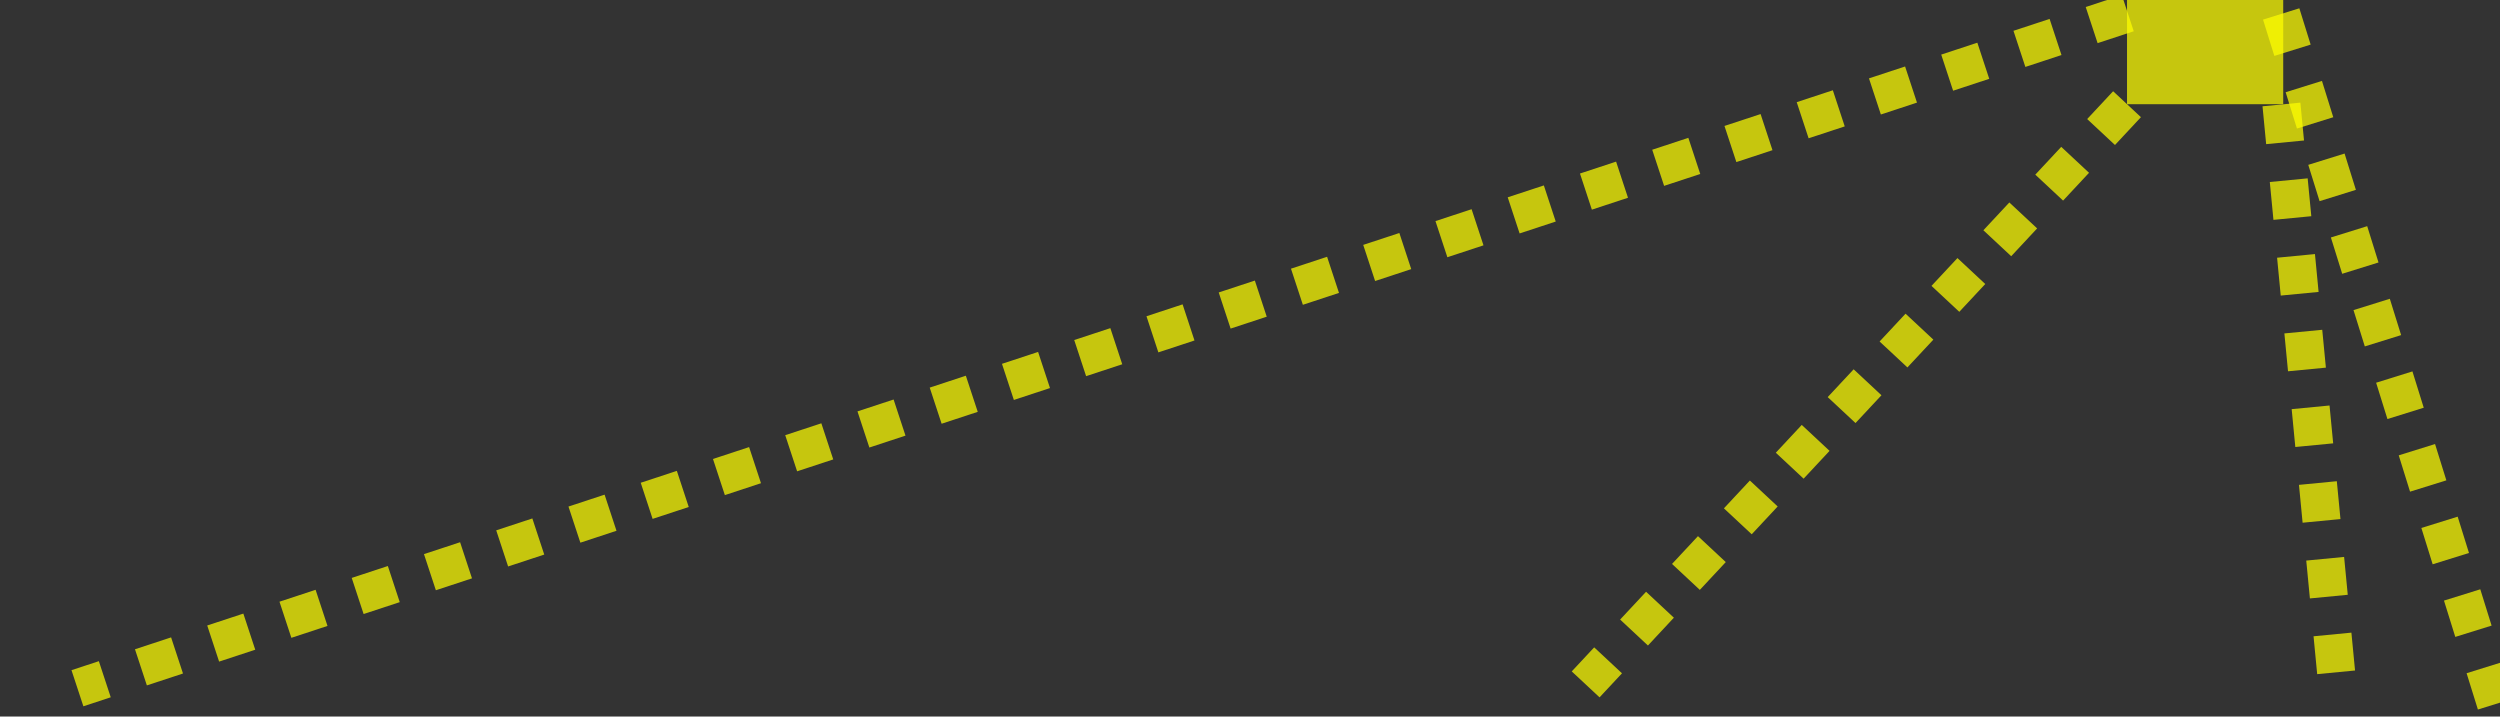 <?xml version="1.0" encoding="UTF-8" standalone="no"?>
<svg
   width="98.6pt"
   height="28.26pt"
   viewBox="0 0 98.6 28.26"
   version="1.1"
   id="svg480"
   xml:space="preserve"
   xmlns="http://www.w3.org/2000/svg"
   xmlns:svg="http://www.w3.org/2000/svg"
   xmlns:rdf="http://www.w3.org/1999/02/22-rdf-syntax-ns#"
   xmlns:cc="http://creativecommons.org/ns#"
   xmlns:dc="http://purl.org/dc/elements/1.1/"><rect x="0" y="0" width="98.6" height="28.26" fill="#333333" stroke="none"/><defs
     id="defs1"><style
       type="text/css"
       id="style1">* {   }
</style></defs><defs
     id="defs480" /><g
     id="g4"
     transform="translate(-0.003,-37.495)"><path
       id="rect654-2-3"
       style="fill:none;fill-opacity:0;stroke:none;stroke-width:2.25;stroke-miterlimit:0;stroke-opacity:1;paint-order:stroke markers fill"
       d="m 0.003,38.045 h 98.6 v 27.71 h -98.6 z" /><g
       id="g2"
       transform="translate(-0.231,87.6)"><path
         id="rect654-2-5-3"
         style="fill:#ffff00;fill-opacity:0.719;stroke-width:0.141;stroke-miterlimit:0;paint-order:stroke markers fill"
         d="m 84.124,-50.105 h 6.16 v 4.11 h -6.16 z" /><path
         style="fill:#ffff00;fill-opacity:0.719;stroke:#ffff00;stroke-width:1.5;stroke-miterlimit:0;stroke-dasharray:1.5, 1.5;stroke-dashoffset:0;stroke-opacity:0.72;paint-order:stroke markers fill"
         d="M 84.124,-45.995 62.772,-23.113"
         id="path486-02-5-0" /><path
         style="fill:#ffff00;fill-opacity:0.719;stroke:#ffff00;stroke-width:1.5;stroke-miterlimit:0;stroke-dasharray:1.5, 1.5;stroke-dashoffset:0;stroke-opacity:0.72;paint-order:stroke markers fill"
         d="m 90.214,-45.985 2.274,23.619"
         id="path486-0-3-6-0" /><path
         style="fill:#ffff00;fill-opacity:0.719;stroke:#ffff00;stroke-width:1.5;stroke-miterlimit:0;stroke-dasharray:1.5, 1.5;stroke-dashoffset:0;stroke-opacity:0.72;paint-order:stroke markers fill"
         d="M 84.154,-49.585 3.288,-22.961"
         id="path486-1-2" /><path
         style="fill:#ffff00;fill-opacity:0.719;stroke:#ffff00;stroke-width:1.5;stroke-miterlimit:0;stroke-dasharray:1.5, 1.5;stroke-dashoffset:0;stroke-opacity:0.72;paint-order:stroke markers fill"
         d="m 90.204,-49.555 8.63,27.71"
         id="path486-0-8-9" /></g></g></svg>
